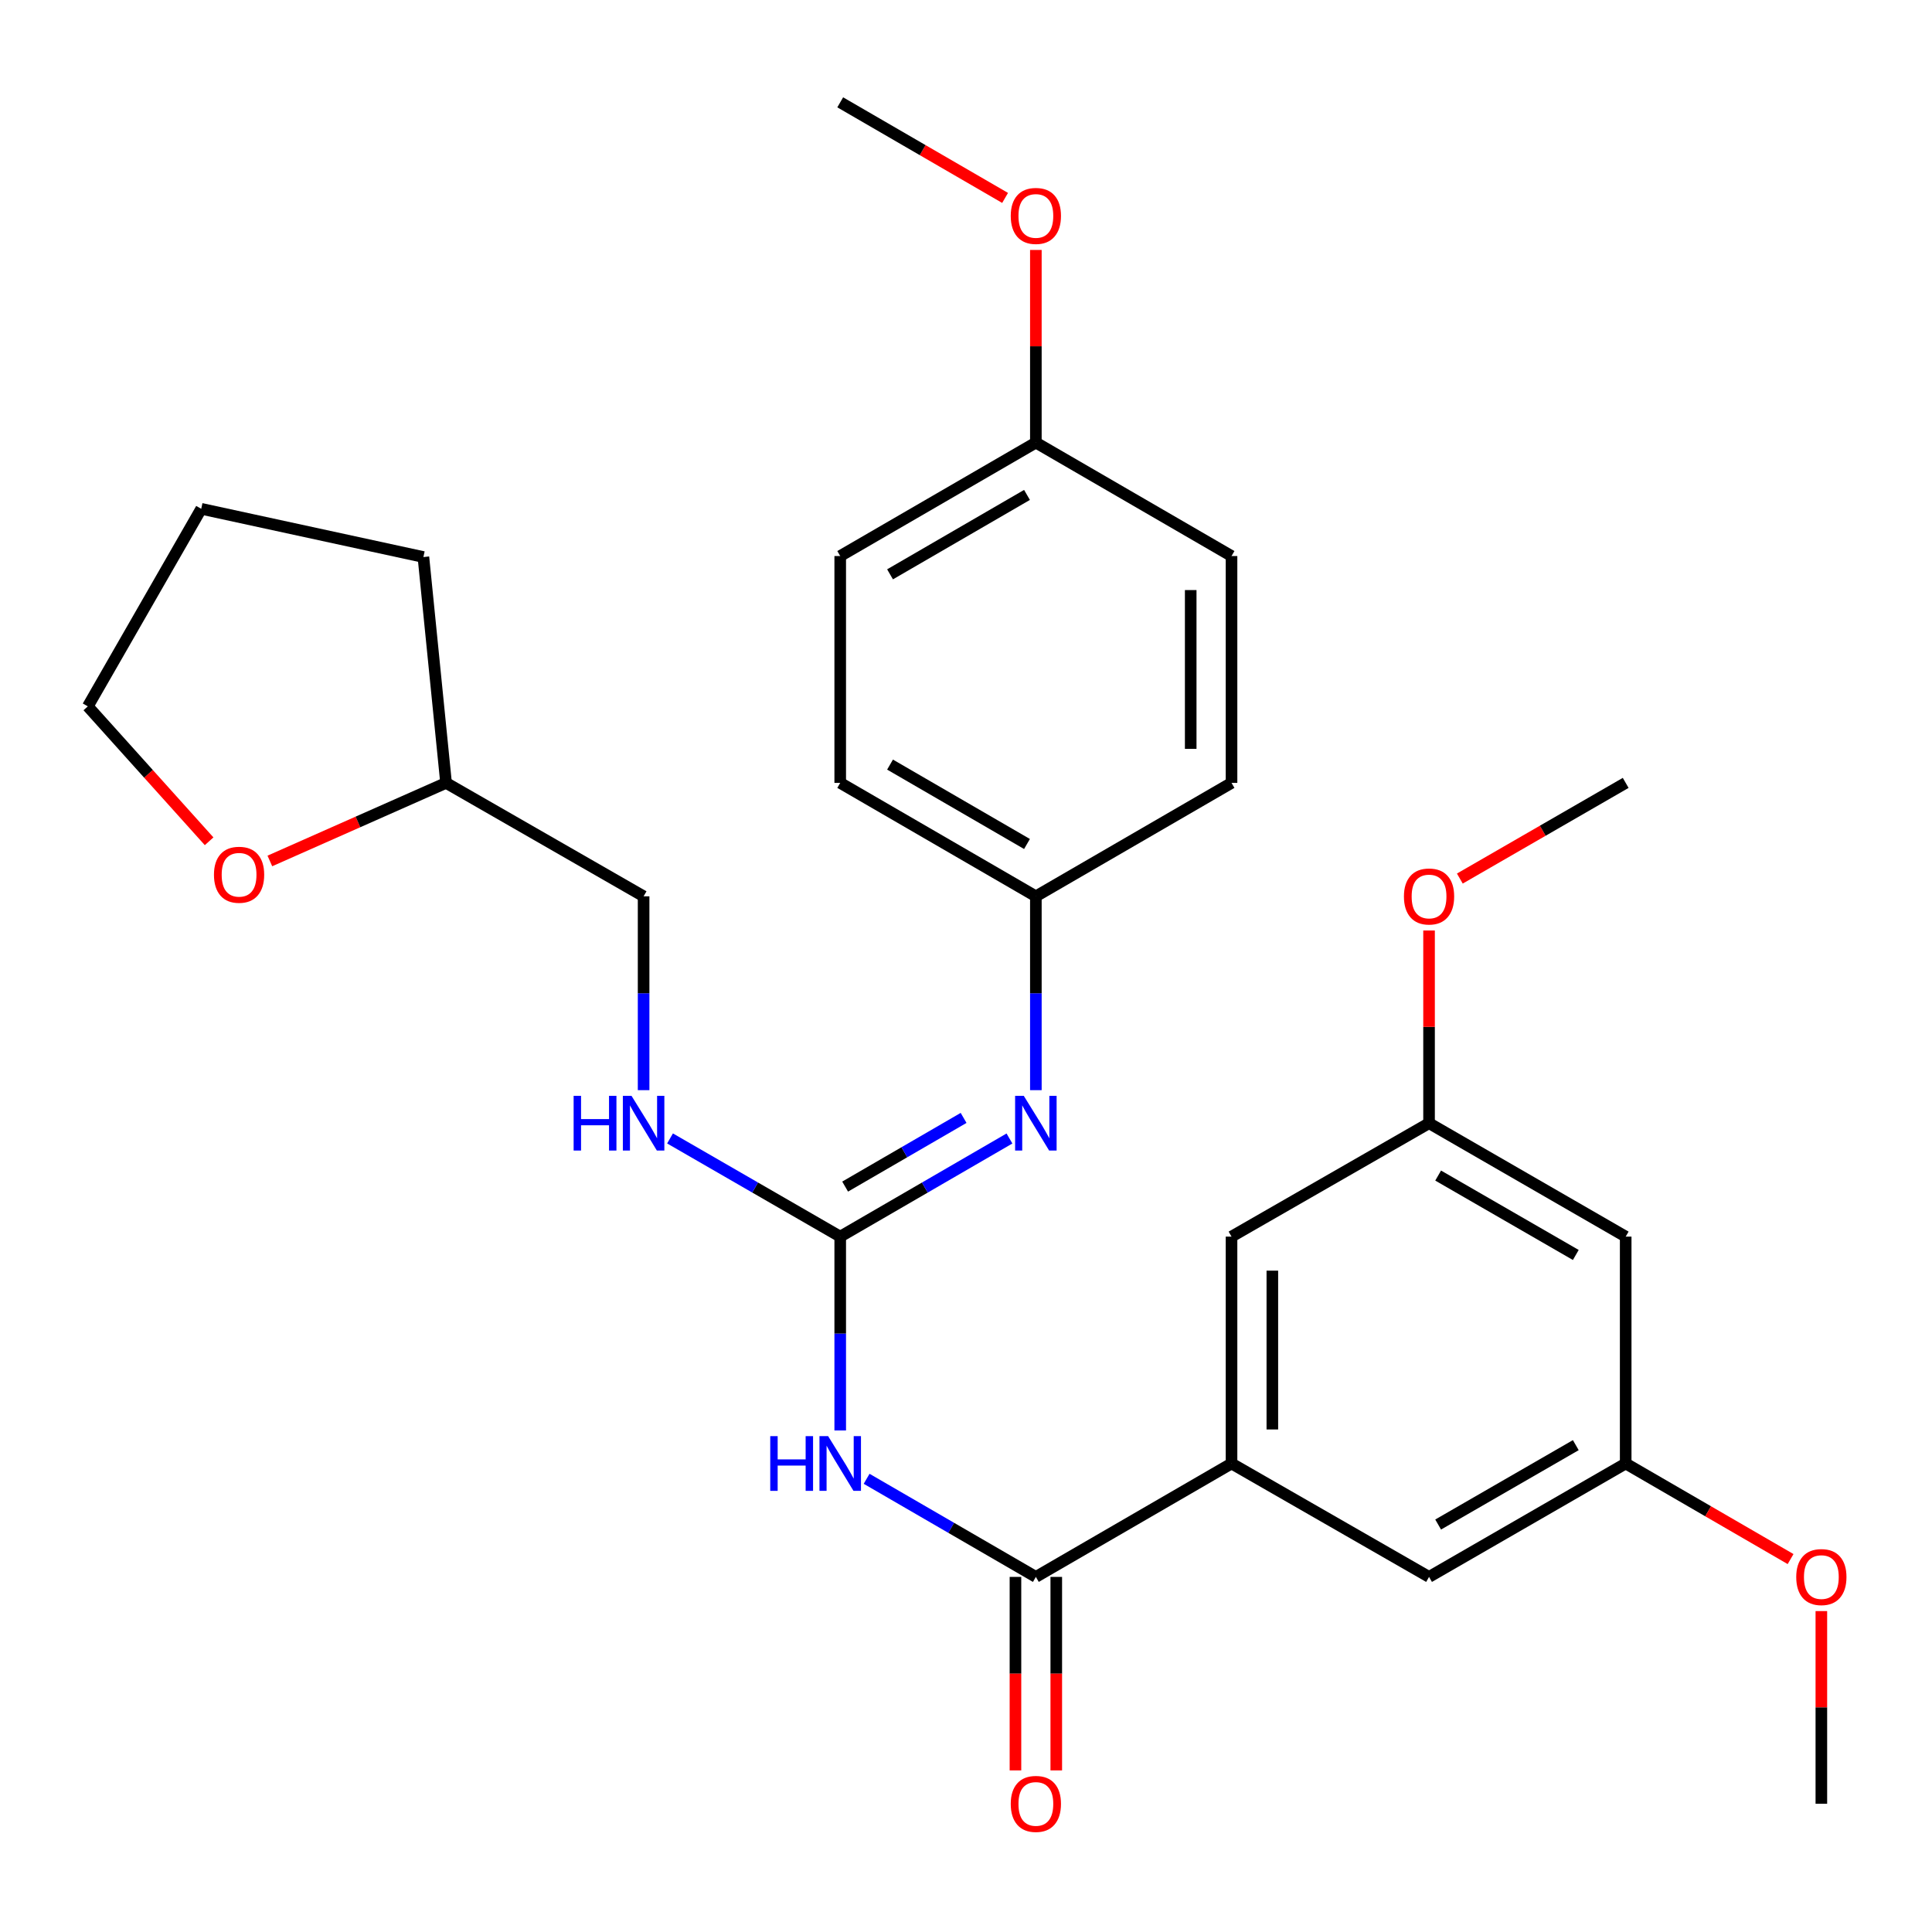 <?xml version='1.0' encoding='iso-8859-1'?>
<svg version='1.1' baseProfile='full'
              xmlns='http://www.w3.org/2000/svg'
                      xmlns:rdkit='http://www.rdkit.org/xml'
                      xmlns:xlink='http://www.w3.org/1999/xlink'
                  xml:space='preserve'
width='1000px' height='1000px' viewBox='0 0 1000 1000'>
<!-- END OF HEADER -->
<rect style='opacity:1.0;fill:#FFFFFF;stroke:none' width='1000' height='1000' x='0' y='0'> </rect>
<path class='bond-0' d='M 434.897,740.407 L 434.897,690.241' style='fill:none;fill-rule:evenodd;stroke:#0000FF;stroke-width:6px;stroke-linecap:butt;stroke-linejoin:miter;stroke-opacity:1' />
<path class='bond-0' d='M 434.897,690.241 L 434.897,640.075' style='fill:none;fill-rule:evenodd;stroke:#000000;stroke-width:6px;stroke-linecap:butt;stroke-linejoin:miter;stroke-opacity:1' />
<path class='bond-1' d='M 448.563,765.424 L 492.362,790.814' style='fill:none;fill-rule:evenodd;stroke:#0000FF;stroke-width:6px;stroke-linecap:butt;stroke-linejoin:miter;stroke-opacity:1' />
<path class='bond-1' d='M 492.362,790.814 L 536.161,816.204' style='fill:none;fill-rule:evenodd;stroke:#000000;stroke-width:6px;stroke-linecap:butt;stroke-linejoin:miter;stroke-opacity:1' />
<path class='bond-3' d='M 434.897,640.075 L 478.696,614.681' style='fill:none;fill-rule:evenodd;stroke:#000000;stroke-width:6px;stroke-linecap:butt;stroke-linejoin:miter;stroke-opacity:1' />
<path class='bond-3' d='M 478.696,614.681 L 522.494,589.286' style='fill:none;fill-rule:evenodd;stroke:#0000FF;stroke-width:6px;stroke-linecap:butt;stroke-linejoin:miter;stroke-opacity:1' />
<path class='bond-3' d='M 437.439,614.179 L 468.098,596.402' style='fill:none;fill-rule:evenodd;stroke:#000000;stroke-width:6px;stroke-linecap:butt;stroke-linejoin:miter;stroke-opacity:1' />
<path class='bond-3' d='M 468.098,596.402 L 498.757,578.626' style='fill:none;fill-rule:evenodd;stroke:#0000FF;stroke-width:6px;stroke-linecap:butt;stroke-linejoin:miter;stroke-opacity:1' />
<path class='bond-4' d='M 434.897,640.075 L 390.852,614.664' style='fill:none;fill-rule:evenodd;stroke:#000000;stroke-width:6px;stroke-linecap:butt;stroke-linejoin:miter;stroke-opacity:1' />
<path class='bond-4' d='M 390.852,614.664 L 346.806,589.253' style='fill:none;fill-rule:evenodd;stroke:#0000FF;stroke-width:6px;stroke-linecap:butt;stroke-linejoin:miter;stroke-opacity:1' />
<path class='bond-2' d='M 536.161,816.204 L 637.436,757.502' style='fill:none;fill-rule:evenodd;stroke:#000000;stroke-width:6px;stroke-linecap:butt;stroke-linejoin:miter;stroke-opacity:1' />
<path class='bond-7' d='M 525.597,816.204 L 525.597,866.284' style='fill:none;fill-rule:evenodd;stroke:#000000;stroke-width:6px;stroke-linecap:butt;stroke-linejoin:miter;stroke-opacity:1' />
<path class='bond-7' d='M 525.597,866.284 L 525.597,916.364' style='fill:none;fill-rule:evenodd;stroke:#FF0000;stroke-width:6px;stroke-linecap:butt;stroke-linejoin:miter;stroke-opacity:1' />
<path class='bond-7' d='M 546.725,816.204 L 546.725,866.284' style='fill:none;fill-rule:evenodd;stroke:#000000;stroke-width:6px;stroke-linecap:butt;stroke-linejoin:miter;stroke-opacity:1' />
<path class='bond-7' d='M 546.725,866.284 L 546.725,916.364' style='fill:none;fill-rule:evenodd;stroke:#FF0000;stroke-width:6px;stroke-linecap:butt;stroke-linejoin:miter;stroke-opacity:1' />
<path class='bond-5' d='M 637.436,757.502 L 637.436,640.075' style='fill:none;fill-rule:evenodd;stroke:#000000;stroke-width:6px;stroke-linecap:butt;stroke-linejoin:miter;stroke-opacity:1' />
<path class='bond-5' d='M 658.564,739.888 L 658.564,657.689' style='fill:none;fill-rule:evenodd;stroke:#000000;stroke-width:6px;stroke-linecap:butt;stroke-linejoin:miter;stroke-opacity:1' />
<path class='bond-6' d='M 637.436,757.502 L 739.674,816.204' style='fill:none;fill-rule:evenodd;stroke:#000000;stroke-width:6px;stroke-linecap:butt;stroke-linejoin:miter;stroke-opacity:1' />
<path class='bond-12' d='M 536.161,564.266 L 536.161,514.101' style='fill:none;fill-rule:evenodd;stroke:#0000FF;stroke-width:6px;stroke-linecap:butt;stroke-linejoin:miter;stroke-opacity:1' />
<path class='bond-12' d='M 536.161,514.101 L 536.161,463.935' style='fill:none;fill-rule:evenodd;stroke:#000000;stroke-width:6px;stroke-linecap:butt;stroke-linejoin:miter;stroke-opacity:1' />
<path class='bond-13' d='M 333.129,564.266 L 333.129,514.101' style='fill:none;fill-rule:evenodd;stroke:#0000FF;stroke-width:6px;stroke-linecap:butt;stroke-linejoin:miter;stroke-opacity:1' />
<path class='bond-13' d='M 333.129,514.101 L 333.129,463.935' style='fill:none;fill-rule:evenodd;stroke:#000000;stroke-width:6px;stroke-linecap:butt;stroke-linejoin:miter;stroke-opacity:1' />
<path class='bond-10' d='M 637.436,640.075 L 739.674,581.362' style='fill:none;fill-rule:evenodd;stroke:#000000;stroke-width:6px;stroke-linecap:butt;stroke-linejoin:miter;stroke-opacity:1' />
<path class='bond-9' d='M 739.674,816.204 L 841.454,757.502' style='fill:none;fill-rule:evenodd;stroke:#000000;stroke-width:6px;stroke-linecap:butt;stroke-linejoin:miter;stroke-opacity:1' />
<path class='bond-9' d='M 744.385,789.096 L 815.631,748.005' style='fill:none;fill-rule:evenodd;stroke:#000000;stroke-width:6px;stroke-linecap:butt;stroke-linejoin:miter;stroke-opacity:1' />
<path class='bond-8' d='M 841.454,640.075 L 841.454,757.502' style='fill:none;fill-rule:evenodd;stroke:#000000;stroke-width:6px;stroke-linecap:butt;stroke-linejoin:miter;stroke-opacity:1' />
<path class='bond-29' d='M 841.454,640.075 L 739.674,581.362' style='fill:none;fill-rule:evenodd;stroke:#000000;stroke-width:6px;stroke-linecap:butt;stroke-linejoin:miter;stroke-opacity:1' />
<path class='bond-29' d='M 815.629,649.57 L 744.383,608.471' style='fill:none;fill-rule:evenodd;stroke:#000000;stroke-width:6px;stroke-linecap:butt;stroke-linejoin:miter;stroke-opacity:1' />
<path class='bond-21' d='M 841.454,757.502 L 884.128,782.237' style='fill:none;fill-rule:evenodd;stroke:#000000;stroke-width:6px;stroke-linecap:butt;stroke-linejoin:miter;stroke-opacity:1' />
<path class='bond-21' d='M 884.128,782.237 L 926.803,806.973' style='fill:none;fill-rule:evenodd;stroke:#FF0000;stroke-width:6px;stroke-linecap:butt;stroke-linejoin:miter;stroke-opacity:1' />
<path class='bond-20' d='M 739.674,581.362 L 739.674,531.497' style='fill:none;fill-rule:evenodd;stroke:#000000;stroke-width:6px;stroke-linecap:butt;stroke-linejoin:miter;stroke-opacity:1' />
<path class='bond-20' d='M 739.674,531.497 L 739.674,481.631' style='fill:none;fill-rule:evenodd;stroke:#FF0000;stroke-width:6px;stroke-linecap:butt;stroke-linejoin:miter;stroke-opacity:1' />
<path class='bond-11' d='M 139.676,445.632 L 185.278,425.427' style='fill:none;fill-rule:evenodd;stroke:#FF0000;stroke-width:6px;stroke-linecap:butt;stroke-linejoin:miter;stroke-opacity:1' />
<path class='bond-11' d='M 185.278,425.427 L 230.879,405.222' style='fill:none;fill-rule:evenodd;stroke:#000000;stroke-width:6px;stroke-linecap:butt;stroke-linejoin:miter;stroke-opacity:1' />
<path class='bond-23' d='M 108.239,435.443 L 76.847,400.53' style='fill:none;fill-rule:evenodd;stroke:#FF0000;stroke-width:6px;stroke-linecap:butt;stroke-linejoin:miter;stroke-opacity:1' />
<path class='bond-23' d='M 76.847,400.53 L 45.455,365.618' style='fill:none;fill-rule:evenodd;stroke:#000000;stroke-width:6px;stroke-linecap:butt;stroke-linejoin:miter;stroke-opacity:1' />
<path class='bond-16' d='M 536.161,463.935 L 637.436,405.222' style='fill:none;fill-rule:evenodd;stroke:#000000;stroke-width:6px;stroke-linecap:butt;stroke-linejoin:miter;stroke-opacity:1' />
<path class='bond-17' d='M 536.161,463.935 L 434.897,405.222' style='fill:none;fill-rule:evenodd;stroke:#000000;stroke-width:6px;stroke-linecap:butt;stroke-linejoin:miter;stroke-opacity:1' />
<path class='bond-17' d='M 531.569,436.85 L 460.685,395.751' style='fill:none;fill-rule:evenodd;stroke:#000000;stroke-width:6px;stroke-linecap:butt;stroke-linejoin:miter;stroke-opacity:1' />
<path class='bond-15' d='M 333.129,463.935 L 230.879,405.222' style='fill:none;fill-rule:evenodd;stroke:#000000;stroke-width:6px;stroke-linecap:butt;stroke-linejoin:miter;stroke-opacity:1' />
<path class='bond-14' d='M 536.161,229.082 L 434.897,287.807' style='fill:none;fill-rule:evenodd;stroke:#000000;stroke-width:6px;stroke-linecap:butt;stroke-linejoin:miter;stroke-opacity:1' />
<path class='bond-14' d='M 531.571,256.168 L 460.686,297.275' style='fill:none;fill-rule:evenodd;stroke:#000000;stroke-width:6px;stroke-linecap:butt;stroke-linejoin:miter;stroke-opacity:1' />
<path class='bond-22' d='M 536.161,229.082 L 536.161,179.228' style='fill:none;fill-rule:evenodd;stroke:#000000;stroke-width:6px;stroke-linecap:butt;stroke-linejoin:miter;stroke-opacity:1' />
<path class='bond-22' d='M 536.161,179.228 L 536.161,129.374' style='fill:none;fill-rule:evenodd;stroke:#FF0000;stroke-width:6px;stroke-linecap:butt;stroke-linejoin:miter;stroke-opacity:1' />
<path class='bond-30' d='M 536.161,229.082 L 637.436,287.807' style='fill:none;fill-rule:evenodd;stroke:#000000;stroke-width:6px;stroke-linecap:butt;stroke-linejoin:miter;stroke-opacity:1' />
<path class='bond-27' d='M 230.879,405.222 L 219.153,288.312' style='fill:none;fill-rule:evenodd;stroke:#000000;stroke-width:6px;stroke-linecap:butt;stroke-linejoin:miter;stroke-opacity:1' />
<path class='bond-18' d='M 637.436,405.222 L 637.436,287.807' style='fill:none;fill-rule:evenodd;stroke:#000000;stroke-width:6px;stroke-linecap:butt;stroke-linejoin:miter;stroke-opacity:1' />
<path class='bond-18' d='M 616.308,387.61 L 616.308,305.419' style='fill:none;fill-rule:evenodd;stroke:#000000;stroke-width:6px;stroke-linecap:butt;stroke-linejoin:miter;stroke-opacity:1' />
<path class='bond-19' d='M 434.897,405.222 L 434.897,287.807' style='fill:none;fill-rule:evenodd;stroke:#000000;stroke-width:6px;stroke-linecap:butt;stroke-linejoin:miter;stroke-opacity:1' />
<path class='bond-24' d='M 755.611,454.742 L 798.533,429.982' style='fill:none;fill-rule:evenodd;stroke:#FF0000;stroke-width:6px;stroke-linecap:butt;stroke-linejoin:miter;stroke-opacity:1' />
<path class='bond-24' d='M 798.533,429.982 L 841.454,405.222' style='fill:none;fill-rule:evenodd;stroke:#000000;stroke-width:6px;stroke-linecap:butt;stroke-linejoin:miter;stroke-opacity:1' />
<path class='bond-25' d='M 942.729,833.899 L 942.729,883.759' style='fill:none;fill-rule:evenodd;stroke:#FF0000;stroke-width:6px;stroke-linecap:butt;stroke-linejoin:miter;stroke-opacity:1' />
<path class='bond-25' d='M 942.729,883.759 L 942.729,933.619' style='fill:none;fill-rule:evenodd;stroke:#000000;stroke-width:6px;stroke-linecap:butt;stroke-linejoin:miter;stroke-opacity:1' />
<path class='bond-26' d='M 520.234,102.444 L 477.566,77.705' style='fill:none;fill-rule:evenodd;stroke:#FF0000;stroke-width:6px;stroke-linecap:butt;stroke-linejoin:miter;stroke-opacity:1' />
<path class='bond-26' d='M 477.566,77.705 L 434.897,52.965' style='fill:none;fill-rule:evenodd;stroke:#000000;stroke-width:6px;stroke-linecap:butt;stroke-linejoin:miter;stroke-opacity:1' />
<path class='bond-31' d='M 45.455,365.618 L 104.156,263.357' style='fill:none;fill-rule:evenodd;stroke:#000000;stroke-width:6px;stroke-linecap:butt;stroke-linejoin:miter;stroke-opacity:1' />
<path class='bond-28' d='M 219.153,288.312 L 104.156,263.357' style='fill:none;fill-rule:evenodd;stroke:#000000;stroke-width:6px;stroke-linecap:butt;stroke-linejoin:miter;stroke-opacity:1' />
<path  class='atom-0' d='M 398.677 743.342
L 402.517 743.342
L 402.517 755.382
L 416.997 755.382
L 416.997 743.342
L 420.837 743.342
L 420.837 771.662
L 416.997 771.662
L 416.997 758.582
L 402.517 758.582
L 402.517 771.662
L 398.677 771.662
L 398.677 743.342
' fill='#0000FF'/>
<path  class='atom-0' d='M 428.637 743.342
L 437.917 758.342
Q 438.837 759.822, 440.317 762.502
Q 441.797 765.182, 441.877 765.342
L 441.877 743.342
L 445.637 743.342
L 445.637 771.662
L 441.757 771.662
L 431.797 755.262
Q 430.637 753.342, 429.397 751.142
Q 428.197 748.942, 427.837 748.262
L 427.837 771.662
L 424.157 771.662
L 424.157 743.342
L 428.637 743.342
' fill='#0000FF'/>
<path  class='atom-4' d='M 529.901 567.202
L 539.181 582.202
Q 540.101 583.682, 541.581 586.362
Q 543.061 589.042, 543.141 589.202
L 543.141 567.202
L 546.901 567.202
L 546.901 595.522
L 543.021 595.522
L 533.061 579.122
Q 531.901 577.202, 530.661 575.002
Q 529.461 572.802, 529.101 572.122
L 529.101 595.522
L 525.421 595.522
L 525.421 567.202
L 529.901 567.202
' fill='#0000FF'/>
<path  class='atom-5' d='M 296.909 567.202
L 300.749 567.202
L 300.749 579.242
L 315.229 579.242
L 315.229 567.202
L 319.069 567.202
L 319.069 595.522
L 315.229 595.522
L 315.229 582.442
L 300.749 582.442
L 300.749 595.522
L 296.909 595.522
L 296.909 567.202
' fill='#0000FF'/>
<path  class='atom-5' d='M 326.869 567.202
L 336.149 582.202
Q 337.069 583.682, 338.549 586.362
Q 340.029 589.042, 340.109 589.202
L 340.109 567.202
L 343.869 567.202
L 343.869 595.522
L 339.989 595.522
L 330.029 579.122
Q 328.869 577.202, 327.629 575.002
Q 326.429 572.802, 326.069 572.122
L 326.069 595.522
L 322.389 595.522
L 322.389 567.202
L 326.869 567.202
' fill='#0000FF'/>
<path  class='atom-8' d='M 523.161 933.699
Q 523.161 926.899, 526.521 923.099
Q 529.881 919.299, 536.161 919.299
Q 542.441 919.299, 545.801 923.099
Q 549.161 926.899, 549.161 933.699
Q 549.161 940.579, 545.761 944.499
Q 542.361 948.379, 536.161 948.379
Q 529.921 948.379, 526.521 944.499
Q 523.161 940.619, 523.161 933.699
M 536.161 945.179
Q 540.481 945.179, 542.801 942.299
Q 545.161 939.379, 545.161 933.699
Q 545.161 928.139, 542.801 925.339
Q 540.481 922.499, 536.161 922.499
Q 531.841 922.499, 529.481 925.299
Q 527.161 928.099, 527.161 933.699
Q 527.161 939.419, 529.481 942.299
Q 531.841 945.179, 536.161 945.179
' fill='#FF0000'/>
<path  class='atom-12' d='M 110.747 452.77
Q 110.747 445.97, 114.107 442.17
Q 117.467 438.37, 123.747 438.37
Q 130.027 438.37, 133.387 442.17
Q 136.747 445.97, 136.747 452.77
Q 136.747 459.65, 133.347 463.57
Q 129.947 467.45, 123.747 467.45
Q 117.507 467.45, 114.107 463.57
Q 110.747 459.69, 110.747 452.77
M 123.747 464.25
Q 128.067 464.25, 130.387 461.37
Q 132.747 458.45, 132.747 452.77
Q 132.747 447.21, 130.387 444.41
Q 128.067 441.57, 123.747 441.57
Q 119.427 441.57, 117.067 444.37
Q 114.747 447.17, 114.747 452.77
Q 114.747 458.49, 117.067 461.37
Q 119.427 464.25, 123.747 464.25
' fill='#FF0000'/>
<path  class='atom-21' d='M 726.674 464.015
Q 726.674 457.215, 730.034 453.415
Q 733.394 449.615, 739.674 449.615
Q 745.954 449.615, 749.314 453.415
Q 752.674 457.215, 752.674 464.015
Q 752.674 470.895, 749.274 474.815
Q 745.874 478.695, 739.674 478.695
Q 733.434 478.695, 730.034 474.815
Q 726.674 470.935, 726.674 464.015
M 739.674 475.495
Q 743.994 475.495, 746.314 472.615
Q 748.674 469.695, 748.674 464.015
Q 748.674 458.455, 746.314 455.655
Q 743.994 452.815, 739.674 452.815
Q 735.354 452.815, 732.994 455.615
Q 730.674 458.415, 730.674 464.015
Q 730.674 469.735, 732.994 472.615
Q 735.354 475.495, 739.674 475.495
' fill='#FF0000'/>
<path  class='atom-22' d='M 929.729 816.284
Q 929.729 809.484, 933.089 805.684
Q 936.449 801.884, 942.729 801.884
Q 949.009 801.884, 952.369 805.684
Q 955.729 809.484, 955.729 816.284
Q 955.729 823.164, 952.329 827.084
Q 948.929 830.964, 942.729 830.964
Q 936.489 830.964, 933.089 827.084
Q 929.729 823.204, 929.729 816.284
M 942.729 827.764
Q 947.049 827.764, 949.369 824.884
Q 951.729 821.964, 951.729 816.284
Q 951.729 810.724, 949.369 807.924
Q 947.049 805.084, 942.729 805.084
Q 938.409 805.084, 936.049 807.884
Q 933.729 810.684, 933.729 816.284
Q 933.729 822.004, 936.049 824.884
Q 938.409 827.764, 942.729 827.764
' fill='#FF0000'/>
<path  class='atom-23' d='M 523.161 111.759
Q 523.161 104.959, 526.521 101.159
Q 529.881 97.359, 536.161 97.359
Q 542.441 97.359, 545.801 101.159
Q 549.161 104.959, 549.161 111.759
Q 549.161 118.639, 545.761 122.559
Q 542.361 126.439, 536.161 126.439
Q 529.921 126.439, 526.521 122.559
Q 523.161 118.679, 523.161 111.759
M 536.161 123.239
Q 540.481 123.239, 542.801 120.359
Q 545.161 117.439, 545.161 111.759
Q 545.161 106.199, 542.801 103.399
Q 540.481 100.559, 536.161 100.559
Q 531.841 100.559, 529.481 103.359
Q 527.161 106.159, 527.161 111.759
Q 527.161 117.479, 529.481 120.359
Q 531.841 123.239, 536.161 123.239
' fill='#FF0000'/>
</svg>
